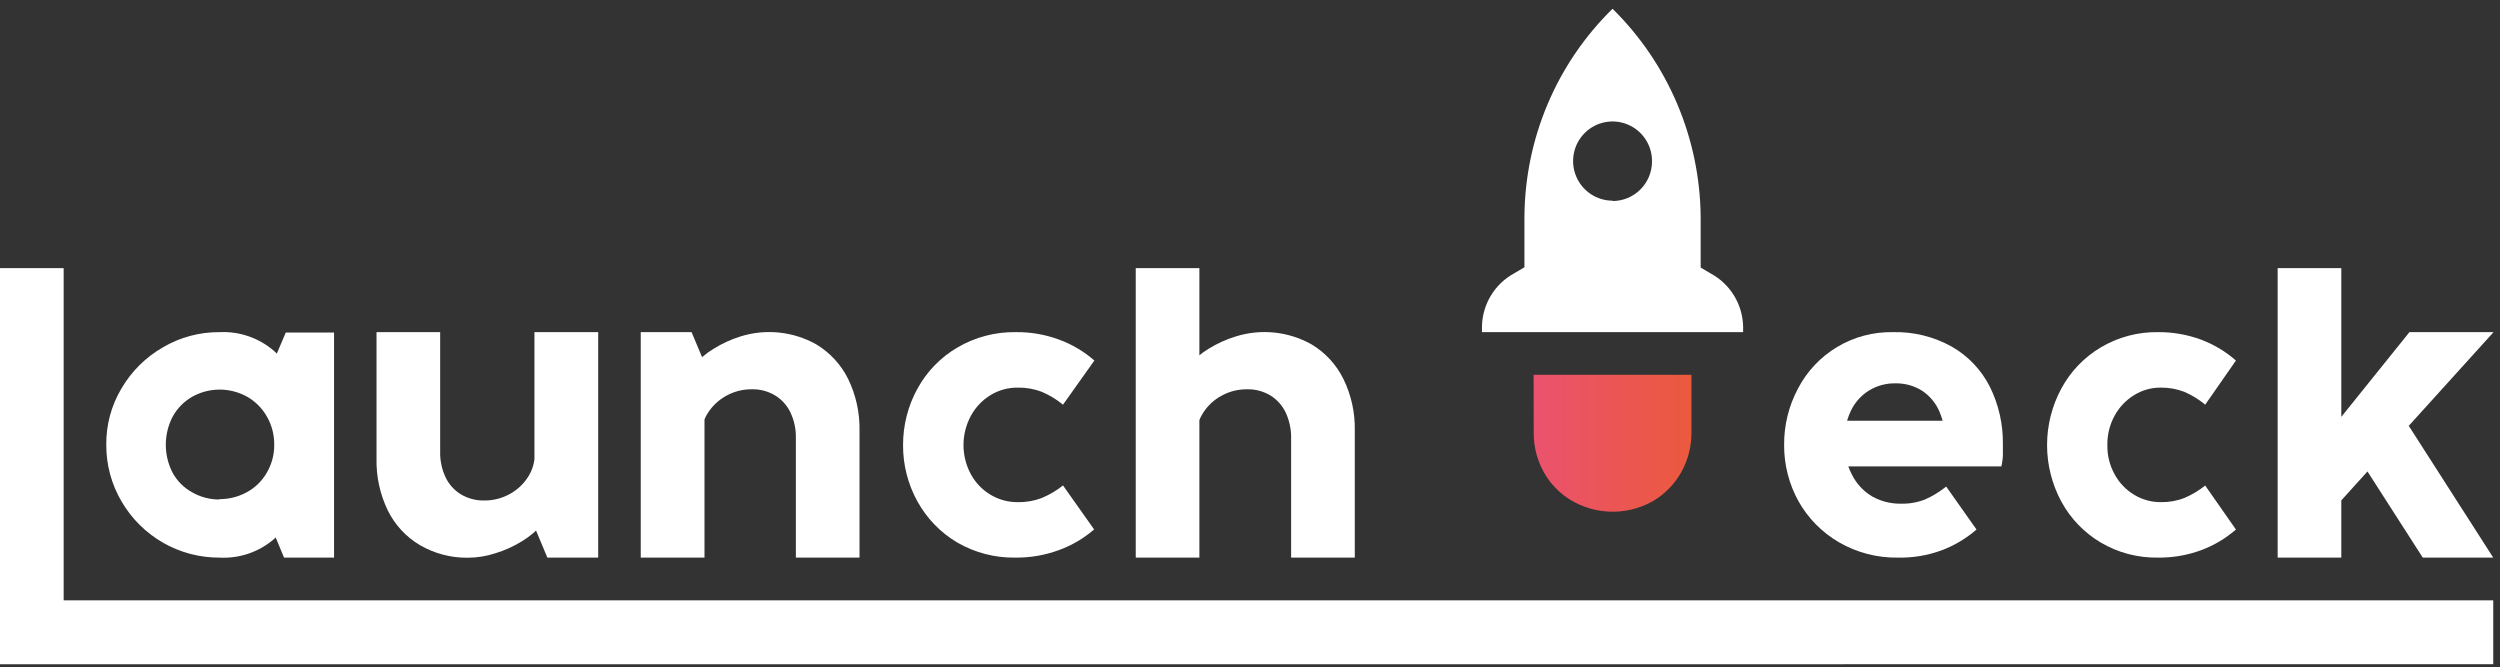 <svg width="206" height="55" viewBox="0 0 206 55" fill="none" xmlns="http://www.w3.org/2000/svg">
<rect x="0" y="0" width="206" height="55" fill="#333333" stroke="none"/>
<path d="M0 54.738V22.092H5.245V49.468H205.443V54.731L0 54.738Z" fill="white"/>
<path d="M18.094 45.948C16.459 45.956 14.851 45.532 13.431 44.717C12.012 43.903 10.832 42.727 10.01 41.309C9.18 39.897 8.748 38.286 8.758 36.647C8.74 35.014 9.173 33.409 10.01 32.008C10.832 30.601 12.007 29.434 13.418 28.625C14.835 27.789 16.451 27.355 18.094 27.369C19.736 27.289 21.345 27.846 22.589 28.925C23.686 29.923 24.504 31.19 24.964 32.602C25.404 33.906 25.637 35.271 25.653 36.647C25.638 38.038 25.405 39.419 24.964 40.737C24.508 42.157 23.683 43.429 22.574 44.422C21.331 45.488 19.727 46.035 18.094 45.948ZM18.094 41.128C18.879 41.131 19.652 40.935 20.341 40.557C21.023 40.188 21.588 39.636 21.975 38.963C22.39 38.263 22.605 37.462 22.596 36.647C22.606 35.835 22.399 35.036 21.997 34.331C21.614 33.651 21.055 33.087 20.379 32.7C19.683 32.308 18.899 32.102 18.101 32.102C17.303 32.102 16.519 32.308 15.823 32.7C15.152 33.086 14.6 33.651 14.228 34.331C13.856 35.046 13.662 35.841 13.662 36.647C13.662 37.453 13.856 38.248 14.228 38.963C14.593 39.629 15.139 40.179 15.801 40.549C16.493 40.952 17.279 41.162 18.079 41.158L18.094 41.128ZM22.844 37.181L22.177 30.632L23.548 27.399H27.526V37.188L22.844 37.181ZM27.526 35.143V45.948H23.406L22.124 42.858L24.267 38.346L23.69 29.88L27.526 35.143Z" fill="white"/>
<path d="M44.706 43.159C44.227 43.723 43.661 44.206 43.028 44.587C42.34 45.016 41.6 45.352 40.825 45.587C40.099 45.826 39.341 45.95 38.577 45.956C37.182 45.979 35.807 45.62 34.599 44.918C33.46 44.243 32.541 43.25 31.954 42.061C31.309 40.724 30.99 39.252 31.025 37.768V27.369H36.27V37.204C36.25 37.935 36.402 38.661 36.712 39.324C36.989 39.91 37.432 40.402 37.985 40.738C38.564 41.079 39.225 41.253 39.896 41.241C40.638 41.249 41.368 41.062 42.016 40.7C42.627 40.367 43.142 39.883 43.515 39.294C43.869 38.745 44.059 38.106 44.062 37.452L44.706 43.159ZM49.291 27.369V45.948H45.103L43.807 42.85L44.039 41.016V27.369H49.291Z" fill="white"/>
<path d="M52.797 45.949V27.37H56.986L58.282 30.46L58.05 32.302V45.949H52.797ZM57.136 30.16C57.612 29.593 58.179 29.11 58.814 28.731C59.503 28.303 60.243 27.964 61.016 27.723C62.045 27.401 63.128 27.292 64.199 27.404C65.271 27.515 66.309 27.843 67.25 28.37C68.385 29.048 69.301 30.04 69.887 31.227C70.532 32.553 70.853 34.015 70.824 35.49V45.949H65.579V36.114C65.599 35.383 65.447 34.657 65.137 33.994C64.859 33.408 64.417 32.916 63.864 32.581C63.287 32.235 62.624 32.06 61.953 32.077C61.211 32.069 60.481 32.256 59.833 32.618C59.226 32.953 58.711 33.434 58.334 34.017C57.98 34.568 57.791 35.21 57.787 35.866L57.136 30.16Z" fill="white"/>
<path d="M83.643 45.947C81.975 45.971 80.331 45.542 78.885 44.707C77.511 43.895 76.378 42.73 75.604 41.331C74.815 39.911 74.404 38.31 74.412 36.684C74.406 35.051 74.816 33.444 75.604 32.015C76.378 30.605 77.52 29.432 78.908 28.624C80.365 27.774 82.025 27.34 83.71 27.369C84.924 27.354 86.13 27.563 87.269 27.985C88.336 28.374 89.321 28.958 90.176 29.707L87.591 33.346C87.061 32.909 86.47 32.552 85.838 32.286C85.209 32.045 84.54 31.927 83.868 31.94C83.076 31.93 82.297 32.143 81.62 32.556C80.939 32.971 80.381 33.56 80.002 34.263C79.601 35.003 79.391 35.831 79.391 36.673C79.391 37.515 79.601 38.343 80.002 39.083C80.384 39.784 80.948 40.369 81.635 40.775C82.314 41.18 83.092 41.388 83.883 41.376C84.555 41.389 85.224 41.271 85.853 41.03C86.477 40.769 87.062 40.422 87.591 40L90.154 43.624C89.297 44.367 88.311 44.945 87.247 45.331C86.093 45.754 84.871 45.963 83.643 45.947Z" fill="white"/>
<path d="M93.585 45.949V22.092H98.829V45.949H93.585ZM97.923 30.16C98.401 29.594 98.968 29.112 99.601 28.731C100.297 28.301 101.045 27.963 101.826 27.723C102.855 27.402 103.938 27.293 105.009 27.404C106.081 27.515 107.119 27.844 108.06 28.37C109.196 29.046 110.113 30.038 110.697 31.227C111.346 32.552 111.667 34.014 111.634 35.49V45.949H106.389V36.114C106.402 35.382 106.248 34.657 105.94 33.994C105.663 33.41 105.223 32.919 104.673 32.581C104.094 32.236 103.429 32.061 102.755 32.077C102.014 32.07 101.283 32.257 100.635 32.618C100.026 32.95 99.511 33.431 99.137 34.017C98.78 34.567 98.59 35.209 98.59 35.866L97.923 30.16Z" fill="white"/>
<path d="M156.4 45.947C154.698 45.976 153.02 45.542 151.545 44.692C150.15 43.887 148.996 42.721 148.203 41.316C147.416 39.9 147.006 38.305 147.012 36.684C146.996 35.059 147.388 33.456 148.151 32.023C148.894 30.594 150.02 29.401 151.402 28.579C152.784 27.757 154.367 27.338 155.973 27.369C157.668 27.324 159.345 27.737 160.828 28.564C162.175 29.333 163.267 30.484 163.967 31.872C164.7 33.355 165.067 34.992 165.038 36.647C165.038 36.917 165.038 37.181 165.038 37.451C165.038 37.722 164.993 38 164.948 38.308H160.063C160.15 38.026 160.215 37.736 160.258 37.444C160.297 37.17 160.317 36.893 160.318 36.617C160.339 35.694 160.168 34.777 159.816 33.925C159.516 33.219 159.016 32.617 158.378 32.196C157.72 31.783 156.957 31.572 156.182 31.587C155.414 31.574 154.658 31.779 154.002 32.181C153.351 32.584 152.83 33.17 152.504 33.865C152.13 34.666 151.948 35.544 151.972 36.429C151.947 37.357 152.162 38.276 152.594 39.098C152.965 39.853 153.549 40.483 154.272 40.91C154.993 41.311 155.807 41.516 156.632 41.504C157.31 41.522 157.985 41.404 158.617 41.158C159.245 40.883 159.832 40.524 160.363 40.09L162.865 43.632C162.005 44.379 161.018 44.965 159.951 45.361C158.813 45.773 157.609 45.971 156.4 45.947ZM151.155 38.429V34.669H164.641L164.926 38.429H151.155Z" fill="white"/>
<path d="M177.805 45.947C176.155 45.974 174.53 45.545 173.107 44.707C171.738 43.898 170.615 42.731 169.855 41.331C169.083 39.901 168.678 38.3 168.678 36.673C168.678 35.046 169.083 33.445 169.855 32.015C170.612 30.609 171.736 29.437 173.107 28.624C174.539 27.774 176.178 27.339 177.842 27.369C179.043 27.361 180.236 27.57 181.364 27.985C182.418 28.38 183.393 28.964 184.241 29.707L181.708 33.346C181.188 32.911 180.607 32.554 179.985 32.286C179.363 32.048 178.702 31.93 178.037 31.94C177.261 31.934 176.499 32.151 175.842 32.564C175.168 32.979 174.615 33.565 174.238 34.263C173.834 35.008 173.63 35.844 173.647 36.692C173.633 37.528 173.84 38.353 174.246 39.083C174.623 39.784 175.182 40.368 175.864 40.775C176.524 41.174 177.281 41.383 178.052 41.376C178.718 41.39 179.379 41.272 180 41.03C180.613 40.768 181.187 40.424 181.708 40.008L184.241 43.632C183.392 44.37 182.417 44.949 181.364 45.339C180.224 45.756 179.018 45.962 177.805 45.947Z" fill="white"/>
<path d="M187.679 45.949V22.092H192.924V45.949H187.679ZM191.328 42.994L190.984 36.761L198.536 27.37H205.466L191.328 42.994ZM199.637 45.949L194.632 38.152L198.161 34.588L205.443 45.949H199.637Z" fill="white"/>
<path d="M126.371 30.881H139.377V35.595C139.392 36.753 139.102 37.894 138.538 38.903C137.985 39.895 137.178 40.72 136.201 41.294C135.074 41.931 133.788 42.23 132.497 42.154C131.205 42.078 129.963 41.631 128.918 40.866C128.362 40.447 127.878 39.939 127.487 39.362C126.744 38.252 126.357 36.94 126.378 35.603L126.371 30.881Z" fill="url(#paint0_linear)"/>
<path d="M140.988 22.55L140.134 22.046V17.851C140.073 11.401 137.461 5.24 132.874 0.723C130.595 2.954 128.78 5.616 127.534 8.556C126.288 11.496 125.635 14.655 125.614 17.851V22.023L124.76 22.527C123.977 22.954 123.321 23.581 122.856 24.344C122.392 25.107 122.136 25.979 122.115 26.873V27.369H143.633V26.873C143.607 25.983 143.349 25.116 142.885 24.357C142.421 23.599 141.767 22.975 140.988 22.55ZM132.874 16.535C132.228 16.535 131.597 16.341 131.061 15.98C130.525 15.618 130.108 15.104 129.864 14.504C129.62 13.904 129.56 13.244 129.691 12.61C129.822 11.975 130.138 11.394 130.6 10.94C131.061 10.486 131.647 10.181 132.282 10.063C132.917 9.945 133.573 10.019 134.166 10.277C134.759 10.534 135.262 10.963 135.611 11.508C135.96 12.054 136.139 12.691 136.126 13.339C136.116 14.198 135.769 15.018 135.16 15.622C134.551 16.226 133.73 16.565 132.874 16.565V16.535Z" fill="white"/>
<defs>
<linearGradient id="paint0_linear" x1="126.371" y1="36.535" x2="139.385" y2="36.535" gradientUnits="userSpaceOnUse">
<stop stop-color="#EB526E"/>
<stop offset="1" stop-color="#EB593D"/>
</linearGradient>
</defs>
</svg>

